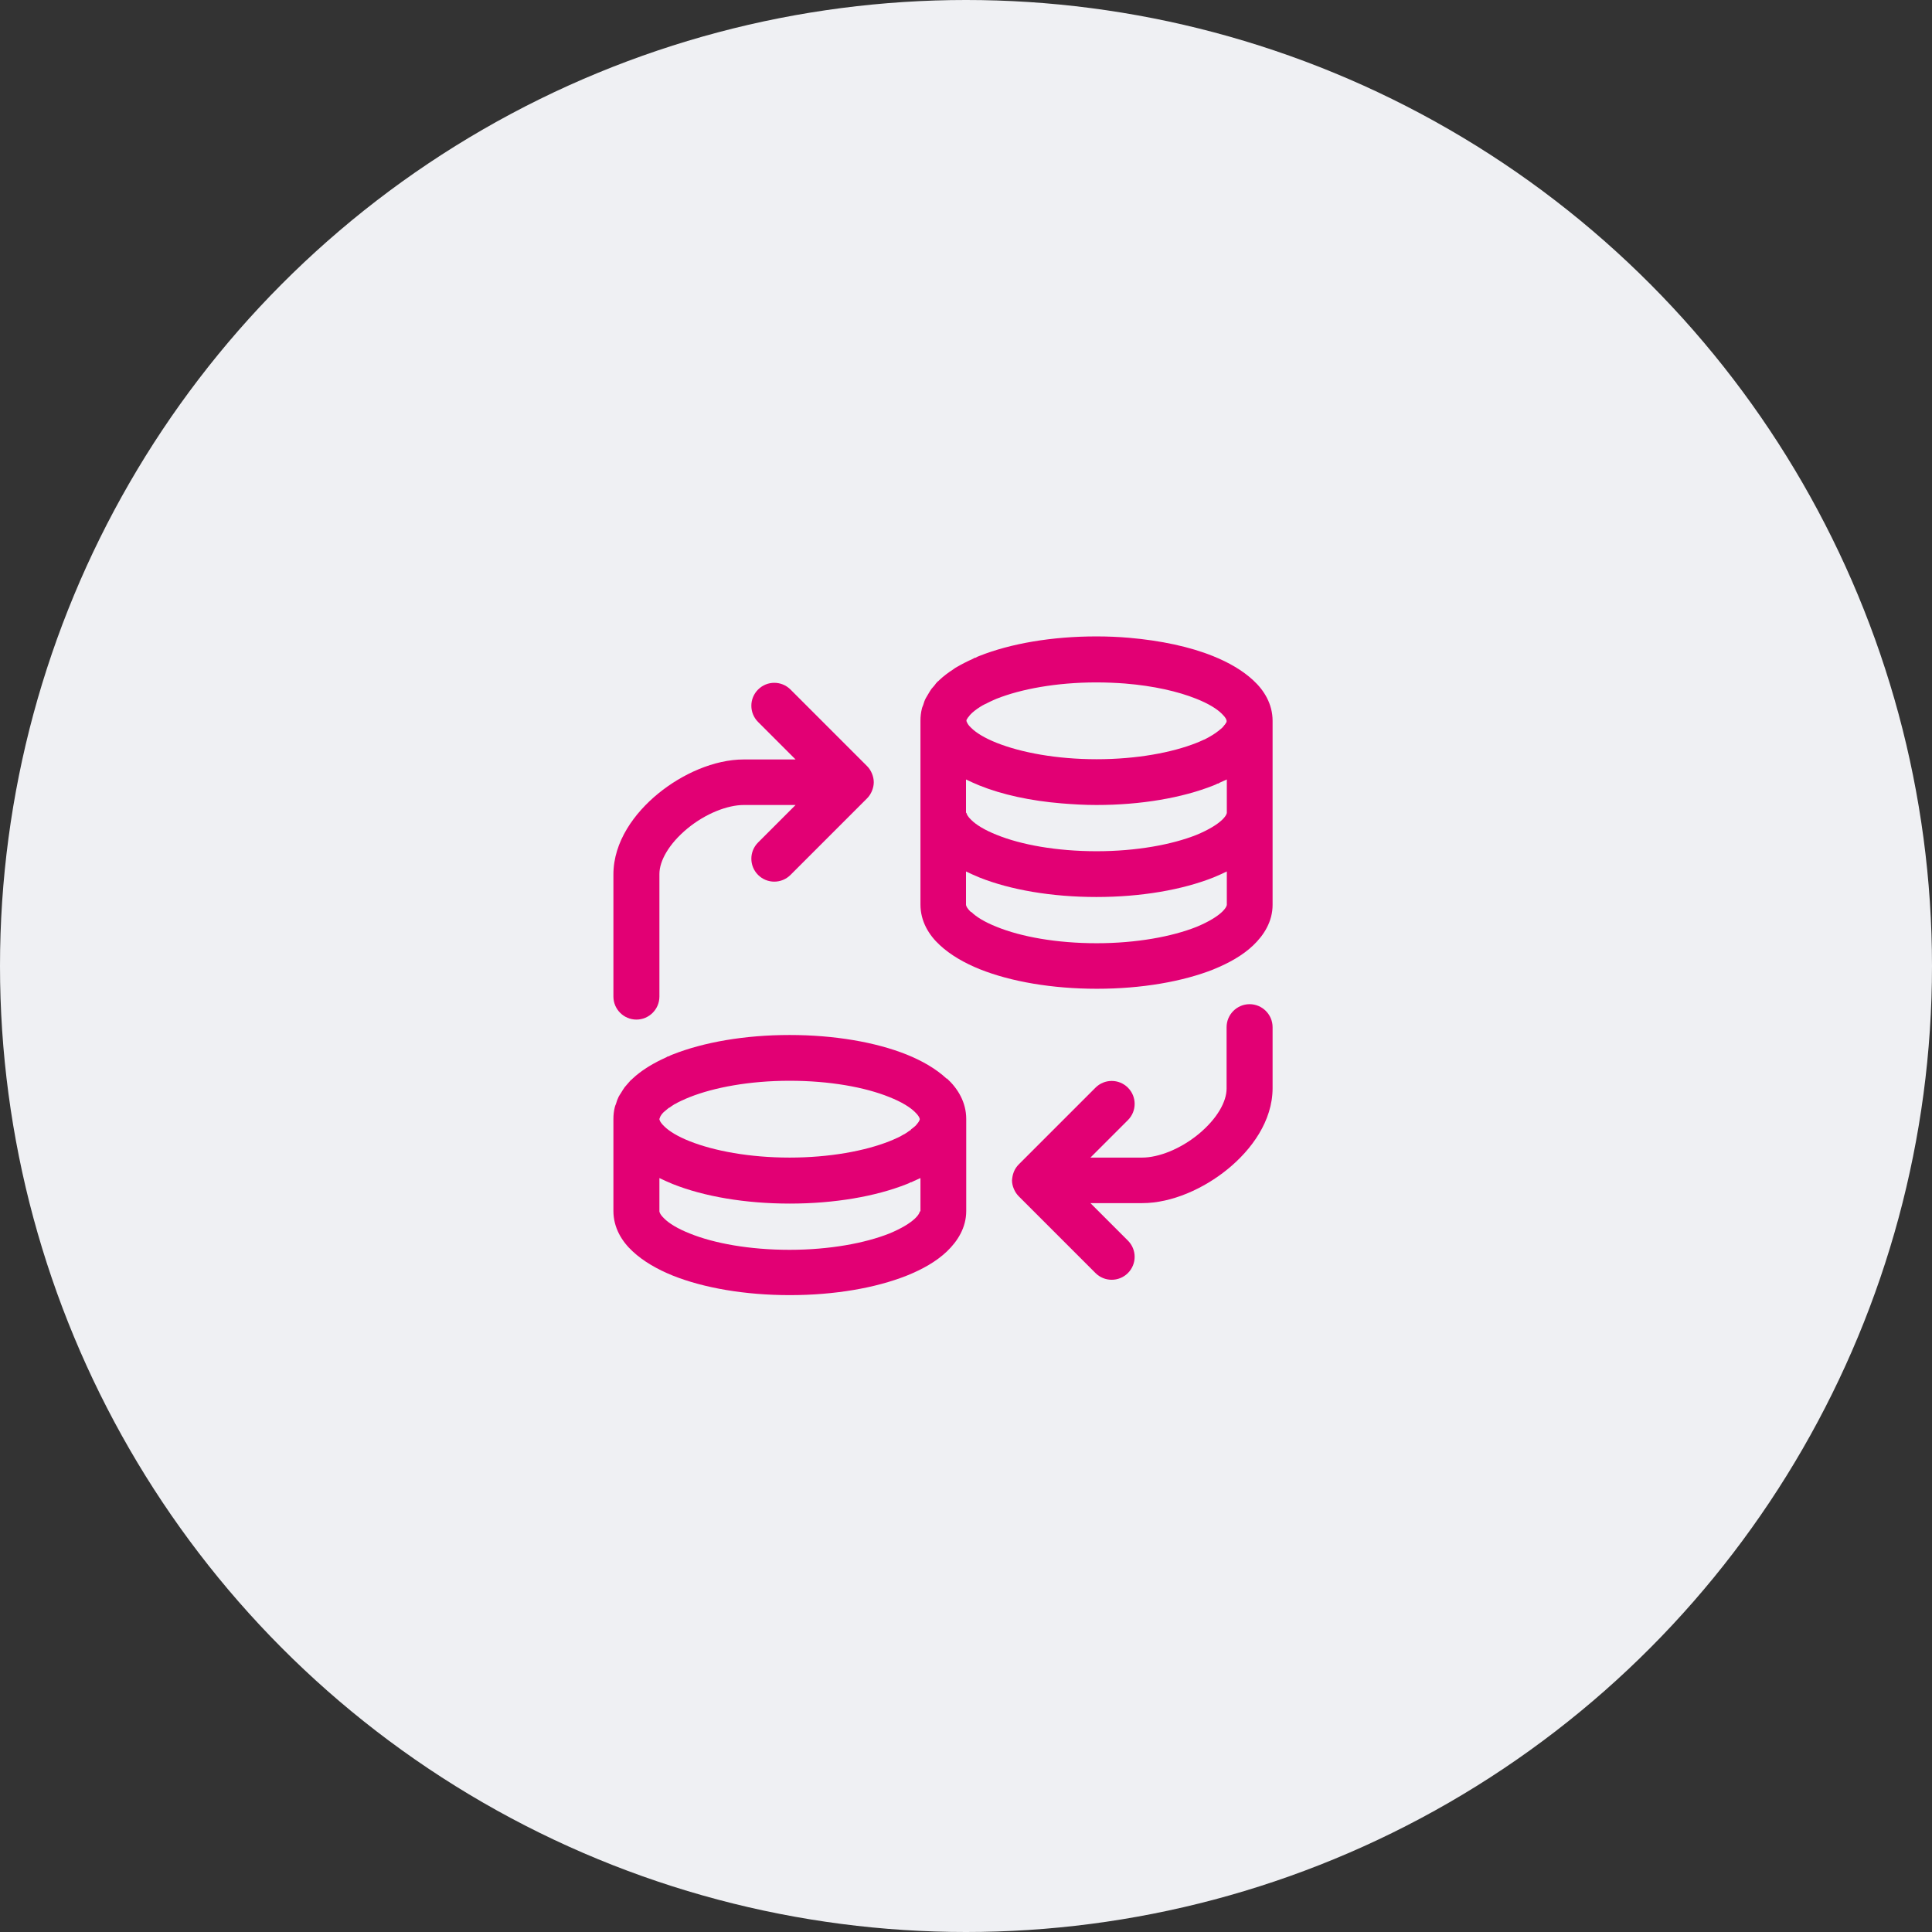 <svg width="84" height="84" viewBox="0 0 84 84" fill="none" xmlns="http://www.w3.org/2000/svg"><rect x="0" y="0" width="84" height="84" fill="#333333" stroke="none"/><circle cx="42" cy="42" r="42" style="fill:#eff0f3;"/><g><path d="m26.67,43.33c0,.55.45,1,1,1s1-.45,1-1v-5.33s0,0,0,0c0-.57.41-1.31,1.22-1.98.79-.65,1.74-1.02,2.45-1.02h0s0,0,0,0h2.25l-1.63,1.63c-.39.39-.39,1.02,0,1.41.39.39,1.02.39,1.41,0l3.33-3.33s0,0,0,0c0,0,0,0,0,0,.09-.09.16-.2.21-.32.05-.12.08-.25.08-.38,0-.13-.03-.26-.08-.38-.05-.12-.12-.23-.21-.32,0,0,0,0,0,0,0,0,0,0,0,0l-3.33-3.33c-.39-.39-1.02-.39-1.41,0-.39.39-.39,1.02,0,1.41l1.63,1.63h-2.25s0,0,0,0c-1.29,0-2.68.63-3.72,1.48-1.03.84-1.95,2.09-1.95,3.52,0,0,0,0,0,0v5.33Z" style="fill:#e20074; fill-rule:evenodd;"/><path d="m55.33,47.33v-2.67c0-.55-.45-1-1-1s-1,.45-1,1v2.67s0,0,0,0c0,.57-.41,1.31-1.22,1.98-.79.65-1.74,1.02-2.45,1.02,0,0,0,0,0,0s0,0,0,0h-2.25l1.63-1.63c.39-.39.39-1.02,0-1.41s-1.02-.39-1.41,0l-3.33,3.33c-.09.09-.17.2-.22.33-.05.12-.07.25-.08.37,0,0,0,0,0,0s0,0,0,0c0,.13.03.25.08.37.05.12.12.23.22.33l3.33,3.33c.39.39,1.02.39,1.41,0,.39-.39.39-1.02,0-1.41l-1.63-1.63h2.25s0,0,0,0,0,0,0,0c1.29,0,2.68-.63,3.72-1.48,1.03-.84,1.95-2.09,1.95-3.52,0,0,0,0,0,0Z" style="fill:#e20074; fill-rule:evenodd;"/><path d="m52.75,42.15c.67-.27,1.28-.61,1.74-1.05.46-.44.84-1.03.84-1.76v-8h0c0-.73-.37-1.33-.84-1.76-.46-.43-1.07-.78-1.74-1.05-1.01-.41-2.28-.68-3.66-.8-.46-.04-.94-.06-1.42-.06-1.94,0-3.73.31-5.09.85-.06.02-.12.05-.17.08,0,0-.02,0-.03,0-.03.01-.05.03-.07.04-.27.12-.52.25-.76.39-.04.02-.07.05-.1.07-.22.14-.43.3-.61.47-.01.01-.03.03-.04.04,0,0-.02.01-.03.02-.05.05-.1.11-.14.17-.04.05-.09.1-.13.15-.06.08-.1.16-.15.24-.03.06-.07.11-.1.17-.05.09-.08.19-.11.29-.02.06-.05.11-.06.17-.04.16-.06.33-.06.51,0,0,0,0,0,0h0v8c0,.73.37,1.33.84,1.76.46.43,1.07.78,1.74,1.05,1.35.54,3.15.85,5.09.85s3.73-.31,5.09-.85Zm-10.75-6.81v-1.45c.19.09.38.18.58.26.99.4,2.23.67,3.58.78.49.04.99.07,1.51.07,1.94,0,3.73-.31,5.09-.85.06-.02.12-.05.17-.08,0,0,.02,0,.03,0,.03-.01.05-.03.07-.04.1-.05.21-.09.31-.14v1.45h0s0,.11-.21.31c-.21.2-.58.43-1.11.65-1.06.42-2.6.71-4.34.71s-3.28-.28-4.34-.71c-.53-.21-.9-.44-1.11-.65-.21-.2-.21-.31-.21-.31h0Zm6.93-5.62c1.22.1,2.28.34,3.08.66.53.21.9.44,1.11.65.18.17.2.26.21.3,0,0,0,.01,0,.02,0,0,0,0,0,.02,0,0,0,0,0,0,0,.01,0,.03-.02.05,0,0-.01.02-.02.03-.01.02-.02.04-.04.06-.01.01-.03.03-.04.05-.02.02-.04.05-.07.08-.02.02-.05.04-.07.06-.04.03-.07.06-.11.09-.03.02-.06.04-.08.06-.05.03-.1.07-.15.1-.03.02-.07.04-.1.06-.06.04-.13.07-.2.11-.04.02-.07.04-.11.05-.09.04-.19.09-.3.13-1.06.42-2.6.71-4.34.71s-3.28-.29-4.34-.71c-.53-.21-.9-.44-1.11-.65-.11-.1-.16-.18-.18-.23-.03-.05-.03-.08-.03-.08,0,0,0,0,0-.02,0,0,0,0,0,0,0-.01,0-.03.02-.05,0,0,.01-.02.02-.03.01-.02.02-.04.04-.06.01-.01.03-.03.04-.05.02-.03.04-.05.07-.08.02-.02.04-.04.06-.06.04-.03.07-.06.12-.1.03-.02.06-.04.08-.06.05-.03.1-.07.15-.1.03-.02.07-.04.1-.06.06-.03.13-.07.2-.1.04-.02.08-.04.12-.06.09-.04.19-.09.29-.13,1.06-.42,2.6-.71,4.34-.71.44,0,.86.02,1.27.05Zm-6.72,9.93c-.21-.2-.21-.31-.21-.31h0v-1.45c.19.09.38.18.58.26,1.35.54,3.15.85,5.09.85s3.73-.31,5.09-.85c.2-.08.39-.17.58-.26v1.45h0s0,.11-.21.31c-.21.2-.58.43-1.11.65-1.06.42-2.6.71-4.34.71s-3.28-.28-4.34-.71c-.53-.21-.9-.44-1.11-.65Z" style="fill:#e20074; fill-rule:evenodd;"/><path d="m41.16,46.9c-.46-.43-1.07-.78-1.74-1.05-1.35-.54-3.15-.85-5.09-.85h0c-1.94,0-3.73.31-5.09.85-.06.02-.12.05-.17.08,0,0-.02,0-.03,0-.03.01-.05.03-.07.04-.27.12-.52.25-.75.39-.04.02-.07.05-.11.07-.22.14-.43.3-.61.47-.01.01-.03.03-.04.04,0,0-.02.01-.03.02-.05.05-.1.12-.15.17-.04.05-.08.09-.12.14-.06.08-.11.17-.16.25-.03.05-.07.1-.1.16-.05.1-.09.21-.12.32-.02.05-.04.09-.05.14-.04.16-.06.33-.06.51v4c0,.73.37,1.33.84,1.76.46.43,1.07.78,1.74,1.05,1.35.54,3.15.85,5.09.85s3.73-.31,5.09-.85c.67-.27,1.28-.61,1.74-1.05.46-.44.84-1.03.84-1.76v-4s0,0,0,0c0-.73-.37-1.33-.84-1.76Zm-1.55,2.22s-.05.04-.08.05c-.05.04-.1.07-.16.11-.03.02-.06.04-.09.05-.06.04-.13.07-.2.11-.03.02-.07.03-.11.05-.09.04-.19.09-.3.13-1.06.42-2.6.71-4.34.71s-3.28-.29-4.34-.71c-.53-.21-.9-.44-1.11-.65-.21-.2-.21-.31-.21-.31,0,0,0-.03.03-.08,0,0,0-.01,0-.02.01-.02.03-.05.05-.08,0-.01.02-.03.03-.04.02-.03.05-.06.08-.09.02-.02.04-.03.06-.05.04-.03.08-.07.12-.1.02-.02.05-.04.08-.05.05-.04.1-.07.16-.11.03-.02.06-.04.09-.05.06-.04.13-.07.21-.11.03-.02.07-.03.11-.05.09-.04.19-.09.3-.13,1.06-.42,2.6-.71,4.34-.71s3.28.28,4.34.71c.53.21.9.44,1.11.65.21.2.21.31.21.31,0,0,0,.03-.03.08,0,0,0,.01-.01.02-.01.02-.03.05-.05.07,0,.01-.02.03-.03.04-.02.03-.05.06-.08.09-.02.02-.04.03-.06.05-.04.03-.08.07-.13.1Zm.38,3.55s0,.11-.21.31c-.21.2-.58.43-1.11.65-1.06.42-2.6.71-4.34.71s-3.28-.28-4.34-.71c-.53-.21-.9-.44-1.11-.65-.21-.2-.21-.31-.21-.31h0v-1.45c.19.09.38.18.58.26,1.35.54,3.15.85,5.09.85h0c1.94,0,3.73-.31,5.09-.85.06-.02.12-.05.17-.08,0,0,.02,0,.03,0,.03-.01.05-.03.08-.04.1-.05.21-.09.31-.14v1.45h0Z" style="fill:#e20074; fill-rule:evenodd;"/></g></svg>